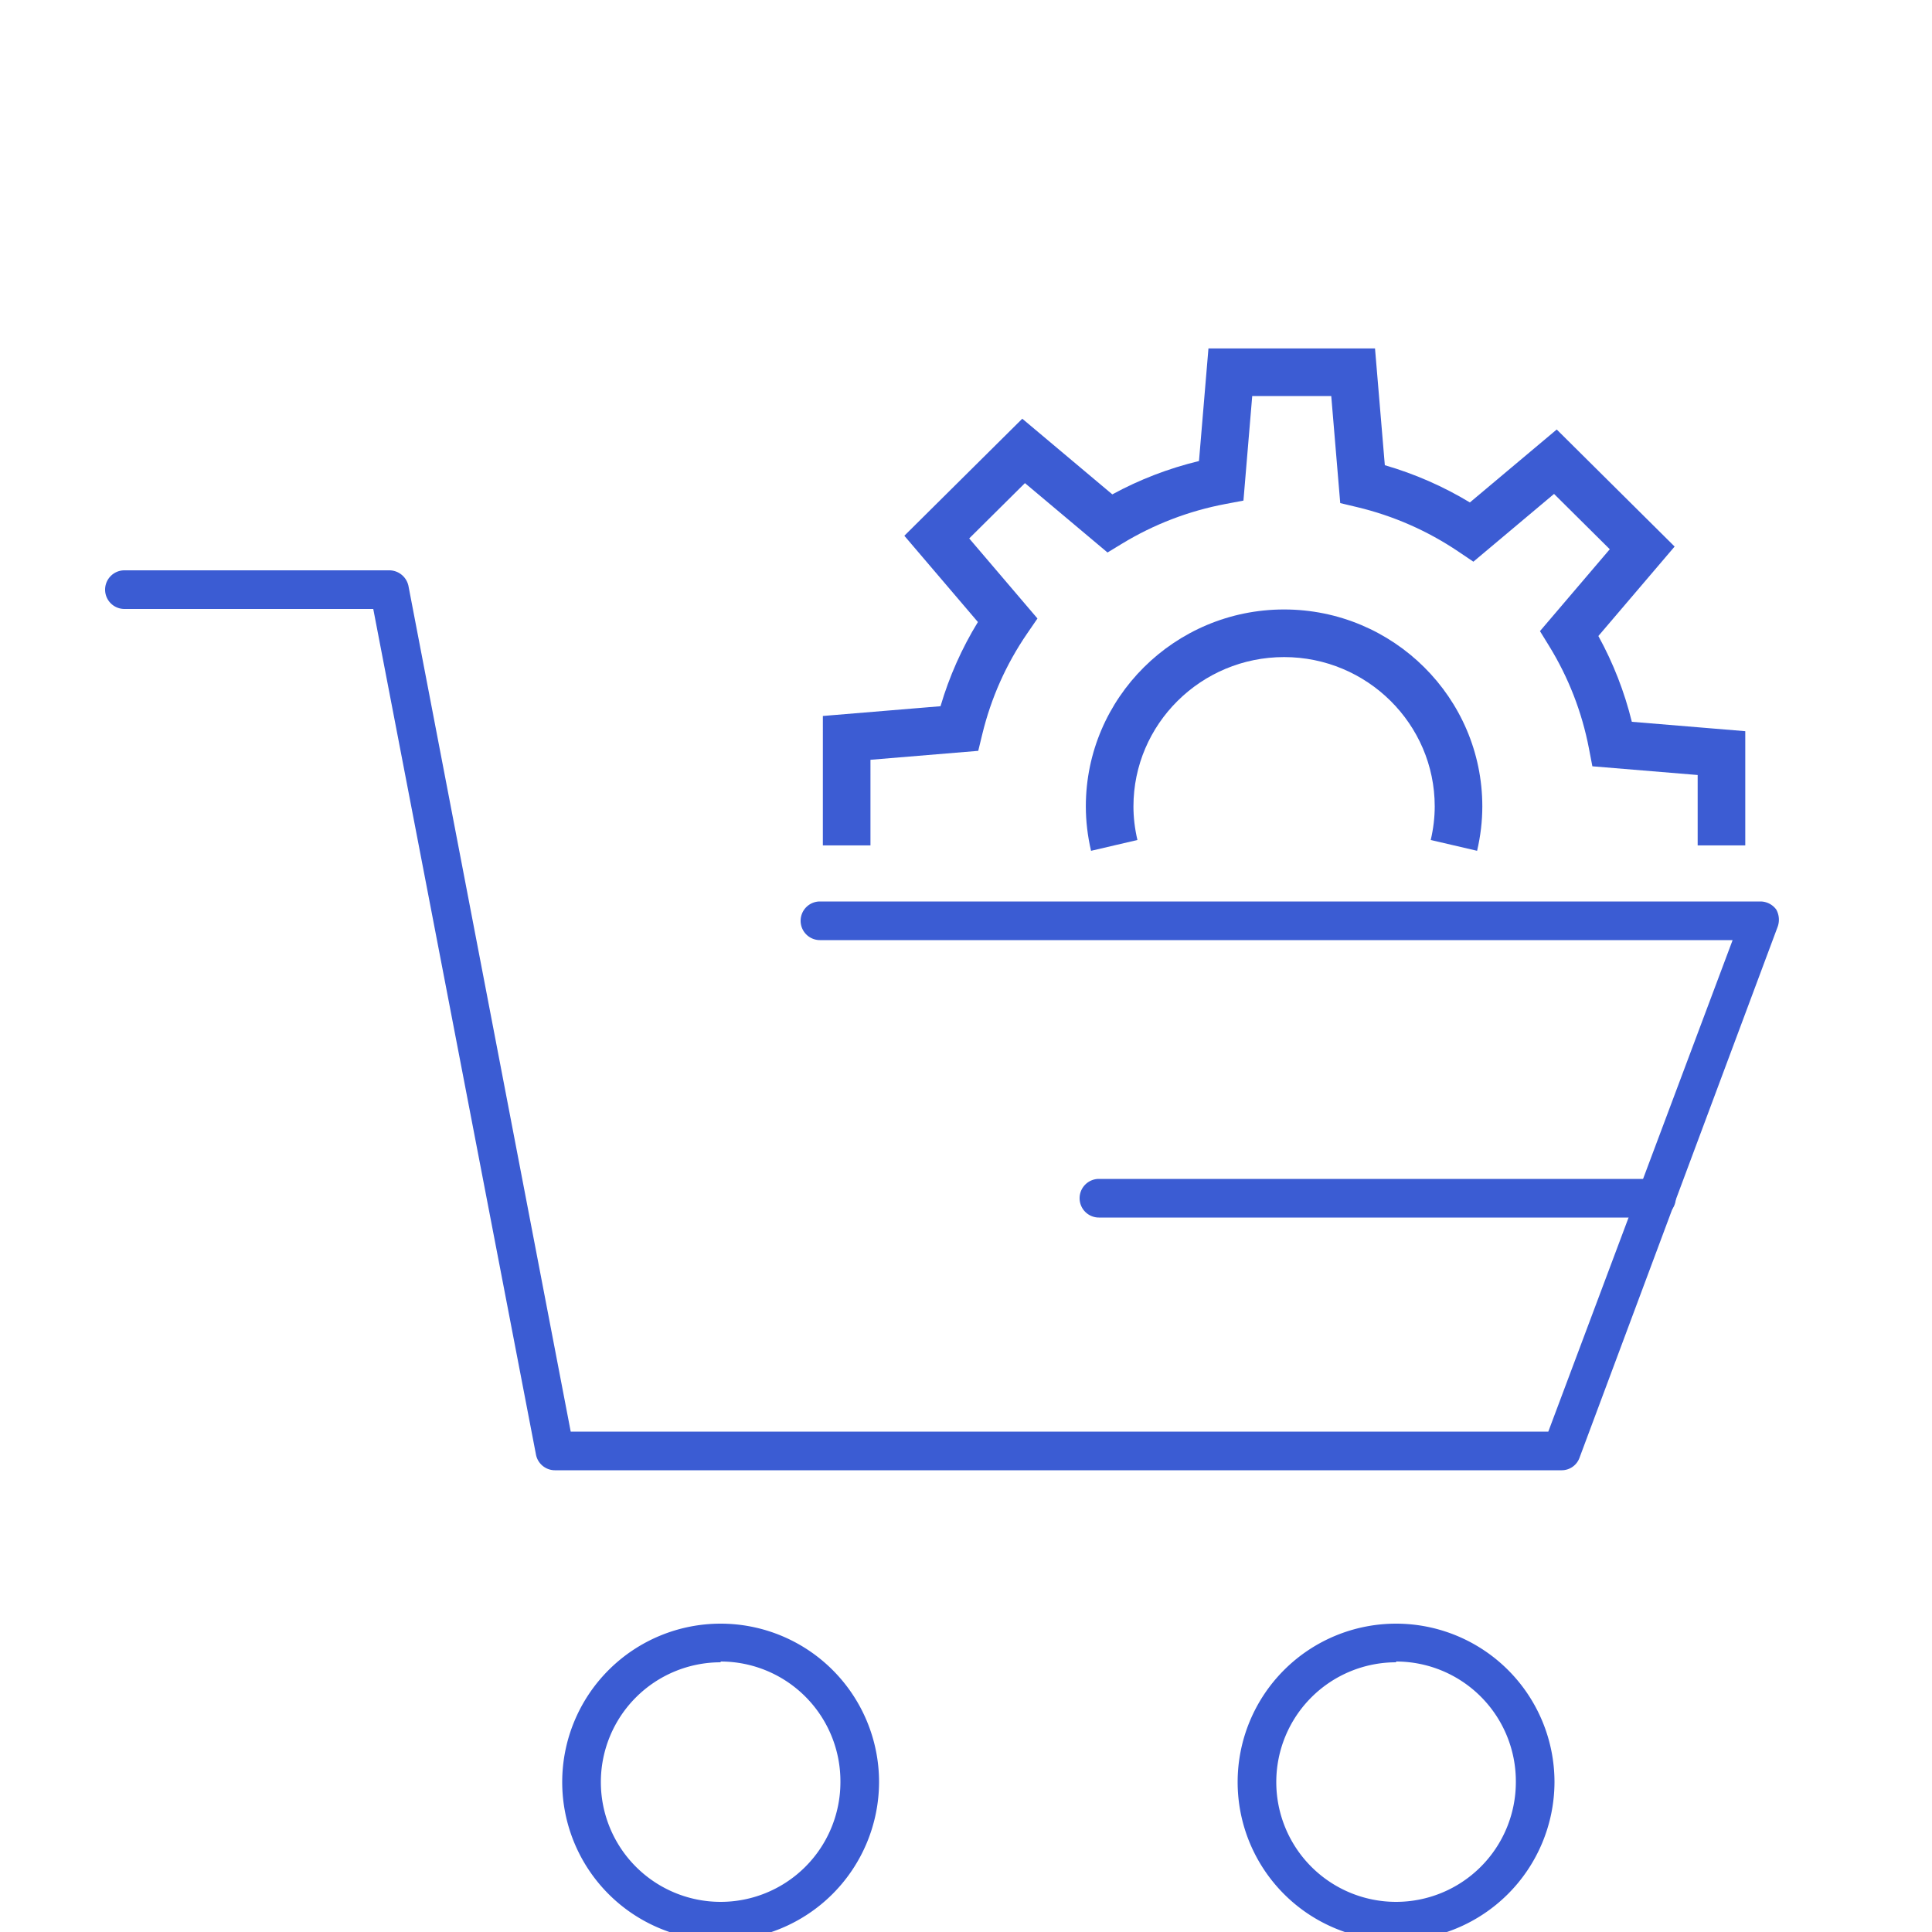 <svg xmlns:inkscape="http://www.inkscape.org/namespaces/inkscape" xmlns:sodipodi="http://sodipodi.sourceforge.net/DTD/sodipodi-0.dtd" xmlns="http://www.w3.org/2000/svg" xmlns:svg="http://www.w3.org/2000/svg" xmlns:rdf="http://www.w3.org/1999/02/22-rdf-syntax-ns#" xmlns:cc="http://creativecommons.org/ns#" xmlns:dc="http://purl.org/dc/elements/1.1/" id="Warstwa_1" data-name="Warstwa 1" viewBox="0 0 50 50" sodipodi:docname="baselinker.svg" inkscape:version="1.3.2 (091e20e, 2023-11-25, custom)"><defs id="defs1"><style id="style1">.cls-1{fill:#3b5cd3;}</style></defs><title id="title1">ikonki strona beta 1px</title><path class="cls-1" d="M40.42,38.05H14.36a.5.5,0,0,1-.49-.41L9.66,15.76H3.22a.5.5,0,0,1-.5-.5.5.5,0,0,1,.5-.5h6.86a.51.51,0,0,1,.49.4l4.2,21.89h25.3l4.77-12.72H21.22a.5.5,0,0,1-.5-.5.5.5,0,0,1,.5-.5H45.56a.51.51,0,0,1,.41.21A.54.54,0,0,1,46,24L40.88,37.72A.49.49,0,0,1,40.42,38.05Z" id="path1"></path><path class="cls-1" d="M18.65,50.22a4.1,4.1,0,1,1,4.1-4.1A4.11,4.11,0,0,1,18.65,50.22Zm0-7.2a3.1,3.1,0,1,0,3.1,3.1A3.1,3.1,0,0,0,18.65,43Z" id="path2"></path><path class="cls-1" d="M36.13,50.22a4.1,4.1,0,1,1,4.1-4.1A4.11,4.11,0,0,1,36.13,50.22Zm0-7.2a3.1,3.1,0,1,0,3.1,3.1A3.1,3.1,0,0,0,36.13,43Z" id="path3"></path><path class="cls-1" d="M42.87,31.51H28.44a.5.5,0,0,1-.5-.5.5.5,0,0,1,.5-.5H42.87a.5.5,0,0,1,.5.5A.51.51,0,0,1,42.87,31.51Z" id="path4"></path><g id="g2" style="fill:#3c5cd3;fill-opacity:1;stroke:none;stroke-opacity:1" transform="matrix(0.308,0,0,0.308,10.683,9.017)"><path fill="#282d33" d="m 38.456,41.759 h -4 l 10e-4,-10.875 9.886,-0.82 c 0.733,-2.491 1.786,-4.861 3.141,-7.074 l -6.181,-7.249 9.91,-9.834 7.565,6.357 c 2.296,-1.249 4.736,-2.187 7.283,-2.802 L 66.856,0 h 13.995 l 0.825,9.813 c 2.514,0.729 4.908,1.777 7.147,3.129 l 7.297,-6.129 9.907,9.835 -6.408,7.517 c 1.251,2.274 2.192,4.688 2.812,7.208 l 9.532,0.789 v 9.597 h -4 v -5.915 l -8.848,-0.732 -0.286,-1.491 c -0.589,-3.067 -1.718,-5.97 -3.354,-8.628 l -0.763,-1.239 5.866,-6.88 -4.683,-4.648 -6.778,5.694 -1.25,-0.843 c -2.604,-1.756 -5.474,-3.016 -8.53,-3.745 L 77.929,12.997 77.174,4 h -6.64 l -0.738,8.787 -1.494,0.282 c -3.095,0.584 -6.021,1.706 -8.7,3.333 l -1.227,0.746 -6.938,-5.83 -4.684,4.648 5.735,6.727 -0.866,1.263 c -1.766,2.575 -3.033,5.419 -3.769,8.455 l -0.341,1.403 -9.056,0.751 z" id="path1-0" style="fill:#3c5cd3;fill-opacity:1;stroke:none;stroke-opacity:1"></path></g><g id="g3" style="fill:#3c5cd3;fill-opacity:1;stroke:none;stroke-opacity:1" transform="matrix(0.308,0,0,0.308,10.683,9.017)"><path fill="#282d33" d="m 56.991,42.214 c -0.291,-1.247 -0.438,-2.501 -0.438,-3.73 0,-9.125 7.472,-16.549 16.657,-16.549 9.185,0 16.658,7.424 16.658,16.549 0,1.224 -0.147,2.478 -0.438,3.729 l -3.896,-0.907 c 0.223,-0.954 0.335,-1.903 0.335,-2.821 0,-6.919 -5.679,-12.549 -12.658,-12.549 -6.979,0 -12.657,5.629 -12.657,12.549 0,0.923 0.112,1.872 0.334,2.82 z" id="path2-0" style="fill:#3c5cd3;fill-opacity:1;stroke:none;stroke-opacity:1"></path></g></svg>